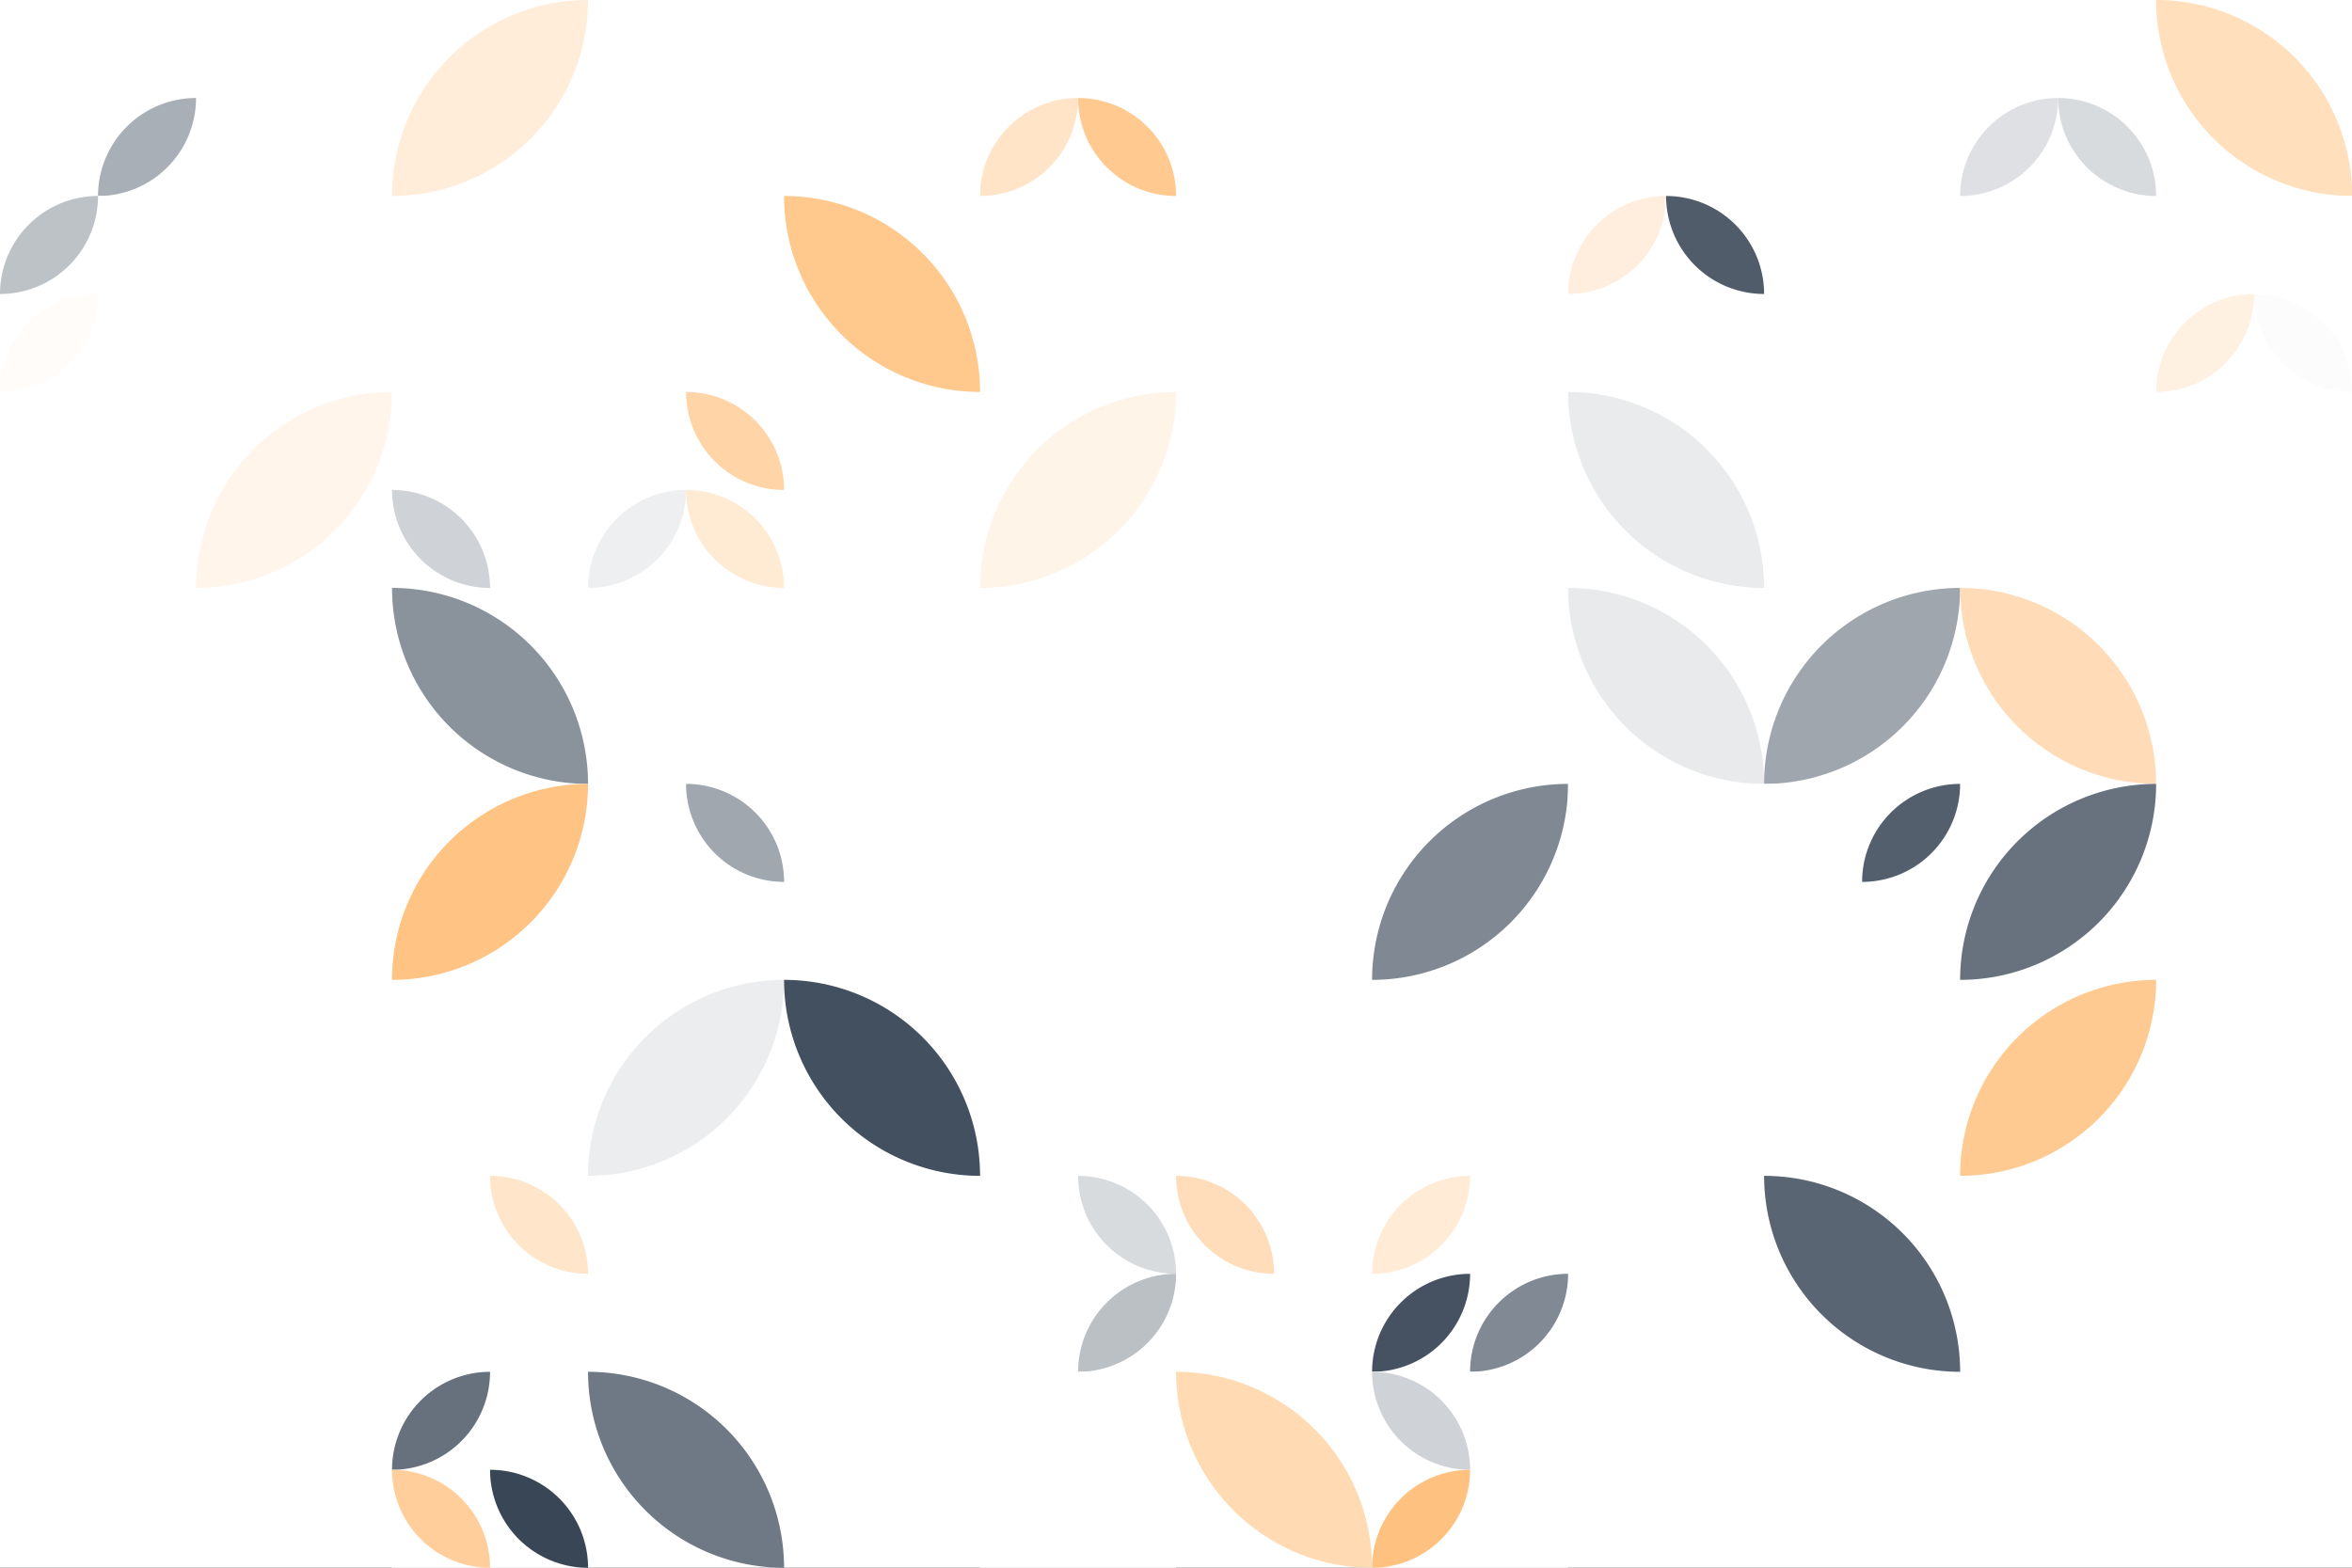 <?xml version="1.0" standalone="no"?><svg xmlns:xlink="http://www.w3.org/1999/xlink" xmlns="http://www.w3.org/2000/svg" viewBox="0 0 1000 666.667" preserveAspectRatio="xMaxYMax slice"><rect x="0" y="0" width="1000" height="666.667" fill="#333333" stroke="none"/><g transform="scale(1.354)"><rect x="0" y="0" width="800.15" height="492.4" fill="#ffffff"/><rect x="0" y="0" width="61.55" height="61.55" fill="#ffffff"/><path d="M 30.78 61.56 A 30.78 30.78 0 0 1  61.56 30.78 L 30.78 61.56 A 30.78 30.78 0 0 0 61.56 30.78" fill="#a9afb6"/><path d="M 123.1 61.55 A 61.55 61.55 0 0 1  184.65 0 L 123.1 61.55 A 61.55 61.55 0 0 0 184.65 0" fill="#ffedda"/><rect x="307.75" y="0" width="61.55" height="61.55" fill="#ffffff"/><path d="M 307.75 61.56 A 30.78 30.78 0 0 1  338.53 30.78 L 307.75 61.56 A 30.78 30.78 0 0 0 338.53 30.78" fill="#ffe4c8"/><path d="M 338.53 30.78 A 30.78 30.78 0 0 1  369.31 61.56 L 338.53 30.78 A 30.78 30.78 0 0 0 369.31 61.56" fill="#ffc990"/><rect x="615.5" y="0" width="61.55" height="61.55" fill="#ffffff"/><path d="M 615.5 61.56 A 30.78 30.78 0 0 1  646.28 30.78 L 615.5 61.56 A 30.78 30.78 0 0 0 646.28 30.78" fill="#dee0e3"/><path d="M 646.28 30.78 A 30.78 30.78 0 0 1  677.06 61.56 L 646.28 30.78 A 30.78 30.78 0 0 0 677.06 61.56" fill="#d8dbde"/><path d="M 677.05 0 A 61.55 61.55 0 0 1  738.6 61.55 L 677.05 0 A 61.55 61.55 0 0 0 738.6 61.55" fill="#ffdfbc"/><rect x="0" y="61.55" width="61.55" height="61.55" fill="#ffffff"/><path d="M 0 92.33 A 30.78 30.78 0 0 1  30.78 61.55 L 0 92.33 A 30.78 30.78 0 0 0 30.78 61.55" fill="#bdc2c7"/><path d="M 0 123.1 A 30.78 30.78 0 0 1  30.78 92.32 L 0 123.1 A 30.78 30.78 0 0 0 30.78 92.32" fill="#fffcf9"/><path d="M 246.2 61.55 A 61.55 61.55 0 0 1  307.75 123.1 L 246.2 61.55 A 61.55 61.55 0 0 0 307.75 123.1" fill="#ffc88d"/><rect x="369.3" y="61.55" width="61.55" height="61.55" fill="#ffffff"/><rect x="492.4" y="61.55" width="61.55" height="61.55" fill="#ffffff"/><path d="M 492.4 92.33 A 30.78 30.78 0 0 1  523.18 61.55 L 492.4 92.33 A 30.78 30.78 0 0 0 523.18 61.55" fill="#ffeedd"/><path d="M 523.17 61.55 A 30.78 30.78 0 0 1  553.95 92.33 L 523.17 61.55 A 30.78 30.78 0 0 0 553.95 92.33" fill="#505c6a"/><rect x="677.05" y="61.55" width="61.55" height="61.55" fill="#ffffff"/><path d="M 677.05 123.1 A 30.78 30.78 0 0 1  707.83 92.32 L 677.05 123.1 A 30.78 30.78 0 0 0 707.83 92.32" fill="#fff1e2"/><path d="M 707.83 92.32 A 30.78 30.78 0 0 1  738.61 123.1 L 707.83 92.32 A 30.78 30.78 0 0 0 738.61 123.1" fill="#fcfcfc"/><path d="M 61.55 184.65 A 61.55 61.55 0 0 1  123.1 123.1 L 61.55 184.65 A 61.55 61.55 0 0 0 123.1 123.1" fill="#fff5eb"/><rect x="123.1" y="123.1" width="61.55" height="61.55" fill="#ffffff"/><path d="M 123.1 153.88 A 30.78 30.78 0 0 1  153.88 184.66 L 123.1 153.88 A 30.78 30.78 0 0 0 153.88 184.66" fill="#cfd2d6"/><rect x="184.65" y="123.1" width="61.55" height="61.55" fill="#ffffff"/><path d="M 215.43 123.1 A 30.78 30.78 0 0 1  246.21 153.88 L 215.43 123.1 A 30.78 30.78 0 0 0 246.21 153.88" fill="#ffd4a7"/><path d="M 184.65 184.66 A 30.78 30.78 0 0 1  215.43 153.88 L 184.65 184.66 A 30.78 30.78 0 0 0 215.43 153.88" fill="#eeeff1"/><path d="M 215.43 153.88 A 30.78 30.78 0 0 1  246.21 184.66 L 215.43 153.88 A 30.78 30.78 0 0 0 246.21 184.66" fill="#ffead3"/><path d="M 307.75 184.65 A 61.55 61.55 0 0 1  369.3 123.1 L 307.75 184.65 A 61.55 61.55 0 0 0 369.3 123.1" fill="#fff4e8"/><path d="M 492.4 123.1 A 61.55 61.55 0 0 1  553.95 184.65 L 492.4 123.1 A 61.55 61.55 0 0 0 553.95 184.65" fill="#e9ebec"/><path d="M 738.6 123.1 A 61.55 61.55 0 0 1  800.15 184.65 L 738.6 123.1 A 61.55 61.55 0 0 0 800.15 184.65" fill="#fff8f1"/><path d="M 123.1 184.65 A 61.55 61.55 0 0 1  184.65 246.2 L 123.1 184.65 A 61.55 61.55 0 0 0 184.65 246.2" fill="#8a929b"/><rect x="246.2" y="184.65" width="61.55" height="61.55" fill="#ffffff"/><path d="M 492.4 184.65 A 61.55 61.55 0 0 1  553.95 246.2 L 492.4 184.65 A 61.55 61.55 0 0 0 553.95 246.2" fill="#e8eaec"/><path d="M 553.95 246.2 A 61.55 61.55 0 0 1  615.5 184.65 L 553.95 246.2 A 61.55 61.55 0 0 0 615.5 184.65" fill="#a0a6ae"/><path d="M 615.5 184.65 A 61.55 61.55 0 0 1  677.05 246.2 L 615.5 184.65 A 61.55 61.55 0 0 0 677.05 246.2" fill="#ffdcb7"/><path d="M 738.6 246.2 A 61.55 61.55 0 0 1  800.15 184.65 L 738.6 246.2 A 61.55 61.55 0 0 0 800.15 184.65" fill="#ffd3a3"/><path d="M 123.1 307.75 A 61.55 61.55 0 0 1  184.65 246.2 L 123.1 307.75 A 61.55 61.55 0 0 0 184.65 246.2" fill="#ffc384"/><rect x="184.65" y="246.2" width="61.55" height="61.55" fill="#ffffff"/><path d="M 215.43 246.2 A 30.78 30.78 0 0 1  246.21 276.98 L 215.43 246.2 A 30.78 30.78 0 0 0 246.21 276.98" fill="#a0a7af"/><rect x="369.3" y="246.2" width="61.55" height="61.55" fill="#ffffff"/><path d="M 430.85 307.75 A 61.55 61.55 0 0 1  492.4 246.2 L 430.85 307.75 A 61.55 61.55 0 0 0 492.4 246.2" fill="#808993"/><rect x="492.4" y="246.2" width="61.55" height="61.55" fill="#ffffff"/><rect x="553.95" y="246.2" width="61.55" height="61.55" fill="#ffffff"/><path d="M 584.72 276.98 A 30.78 30.78 0 0 1  615.5 246.2 L 584.72 276.98 A 30.78 30.78 0 0 0 615.5 246.2" fill="#535f6d"/><path d="M 615.5 307.75 A 61.55 61.55 0 0 1  677.05 246.2 L 615.5 307.75 A 61.55 61.55 0 0 0 677.05 246.2" fill="#67727e"/><path d="M 184.65 369.3 A 61.55 61.55 0 0 1  246.2 307.75 L 184.65 369.3 A 61.55 61.55 0 0 0 246.2 307.75" fill="#ebedee"/><path d="M 246.2 307.75 A 61.55 61.55 0 0 1  307.75 369.3 L 246.2 307.75 A 61.55 61.55 0 0 0 307.75 369.3" fill="#43505f"/><path d="M 615.5 369.3 A 61.55 61.55 0 0 1  677.05 307.75 L 615.5 369.3 A 61.55 61.55 0 0 0 677.05 307.75" fill="#ffca91"/><rect x="123.1" y="369.3" width="61.55" height="61.55" fill="#ffffff"/><path d="M 153.88 369.3 A 30.78 30.78 0 0 1  184.66 400.08 L 153.88 369.3 A 30.78 30.78 0 0 0 184.66 400.08" fill="#ffe5c9"/><rect x="307.75" y="369.3" width="61.55" height="61.55" fill="#ffffff"/><path d="M 338.53 369.3 A 30.78 30.78 0 0 1  369.31 400.08 L 338.53 369.3 A 30.78 30.78 0 0 0 369.31 400.08" fill="#d8dbde"/><path d="M 338.53 430.85 A 30.78 30.78 0 0 1  369.31 400.07 L 338.53 430.85 A 30.78 30.78 0 0 0 369.31 400.07" fill="#bbc0c5"/><rect x="369.3" y="369.3" width="61.55" height="61.55" fill="#ffffff"/><path d="M 369.3 369.3 A 30.78 30.78 0 0 1  400.08 400.08 L 369.3 369.3 A 30.78 30.78 0 0 0 400.08 400.08" fill="#ffddba"/><rect x="430.85" y="369.3" width="61.55" height="61.55" fill="#ffffff"/><path d="M 430.85 400.08 A 30.78 30.78 0 0 1  461.63 369.3 L 430.85 400.08 A 30.78 30.78 0 0 0 461.63 369.3" fill="#ffebd6"/><path d="M 430.85 430.85 A 30.78 30.78 0 0 1  461.63 400.07 L 430.85 430.85 A 30.78 30.78 0 0 0 461.63 400.07" fill="#465261"/><path d="M 461.62 430.85 A 30.78 30.78 0 0 1  492.4 400.07 L 461.62 430.85 A 30.78 30.78 0 0 0 492.4 400.07" fill="#818a94"/><path d="M 553.95 369.3 A 61.55 61.55 0 0 1  615.5 430.85 L 553.95 369.3 A 61.55 61.55 0 0 0 615.5 430.85" fill="#596572"/><rect x="738.6" y="369.3" width="61.55" height="61.55" fill="#ffffff"/><path d="M 769.37 430.85 A 30.78 30.78 0 0 1  800.15 400.07 L 769.37 430.85 A 30.78 30.78 0 0 0 800.15 400.07" fill="#fffefd"/><rect x="123.1" y="430.85" width="61.55" height="61.55" fill="#ffffff"/><path d="M 123.1 461.63 A 30.78 30.78 0 0 1  153.88 430.85 L 123.1 461.63 A 30.78 30.78 0 0 0 153.88 430.85" fill="#66717d"/><path d="M 123.1 461.62 A 30.78 30.78 0 0 1  153.88 492.4 L 123.1 461.62 A 30.78 30.78 0 0 0 153.88 492.4" fill="#ffce9a"/><path d="M 153.88 461.62 A 30.78 30.78 0 0 1  184.66 492.4 L 153.88 461.62 A 30.78 30.78 0 0 0 184.66 492.4" fill="#384656"/><path d="M 184.65 430.85 A 61.55 61.55 0 0 1  246.2 492.4 L 184.65 430.85 A 61.55 61.55 0 0 0 246.2 492.4" fill="#6f7985"/><rect x="307.75" y="430.85" width="61.55" height="61.55" fill="#ffffff"/><path d="M 369.3 430.85 A 61.55 61.55 0 0 1  430.85 492.4 L 369.3 430.85 A 61.55 61.55 0 0 0 430.85 492.4" fill="#ffdab2"/><rect x="430.85" y="430.85" width="61.55" height="61.55" fill="#ffffff"/><path d="M 430.85 430.85 A 30.78 30.78 0 0 1  461.63 461.63 L 430.85 430.85 A 30.78 30.78 0 0 0 461.63 461.63" fill="#cfd2d6"/><path d="M 430.85 492.4 A 30.78 30.78 0 0 1  461.63 461.62 L 430.85 492.4 A 30.78 30.78 0 0 0 461.63 461.62" fill="#ffc180"/></g></svg>